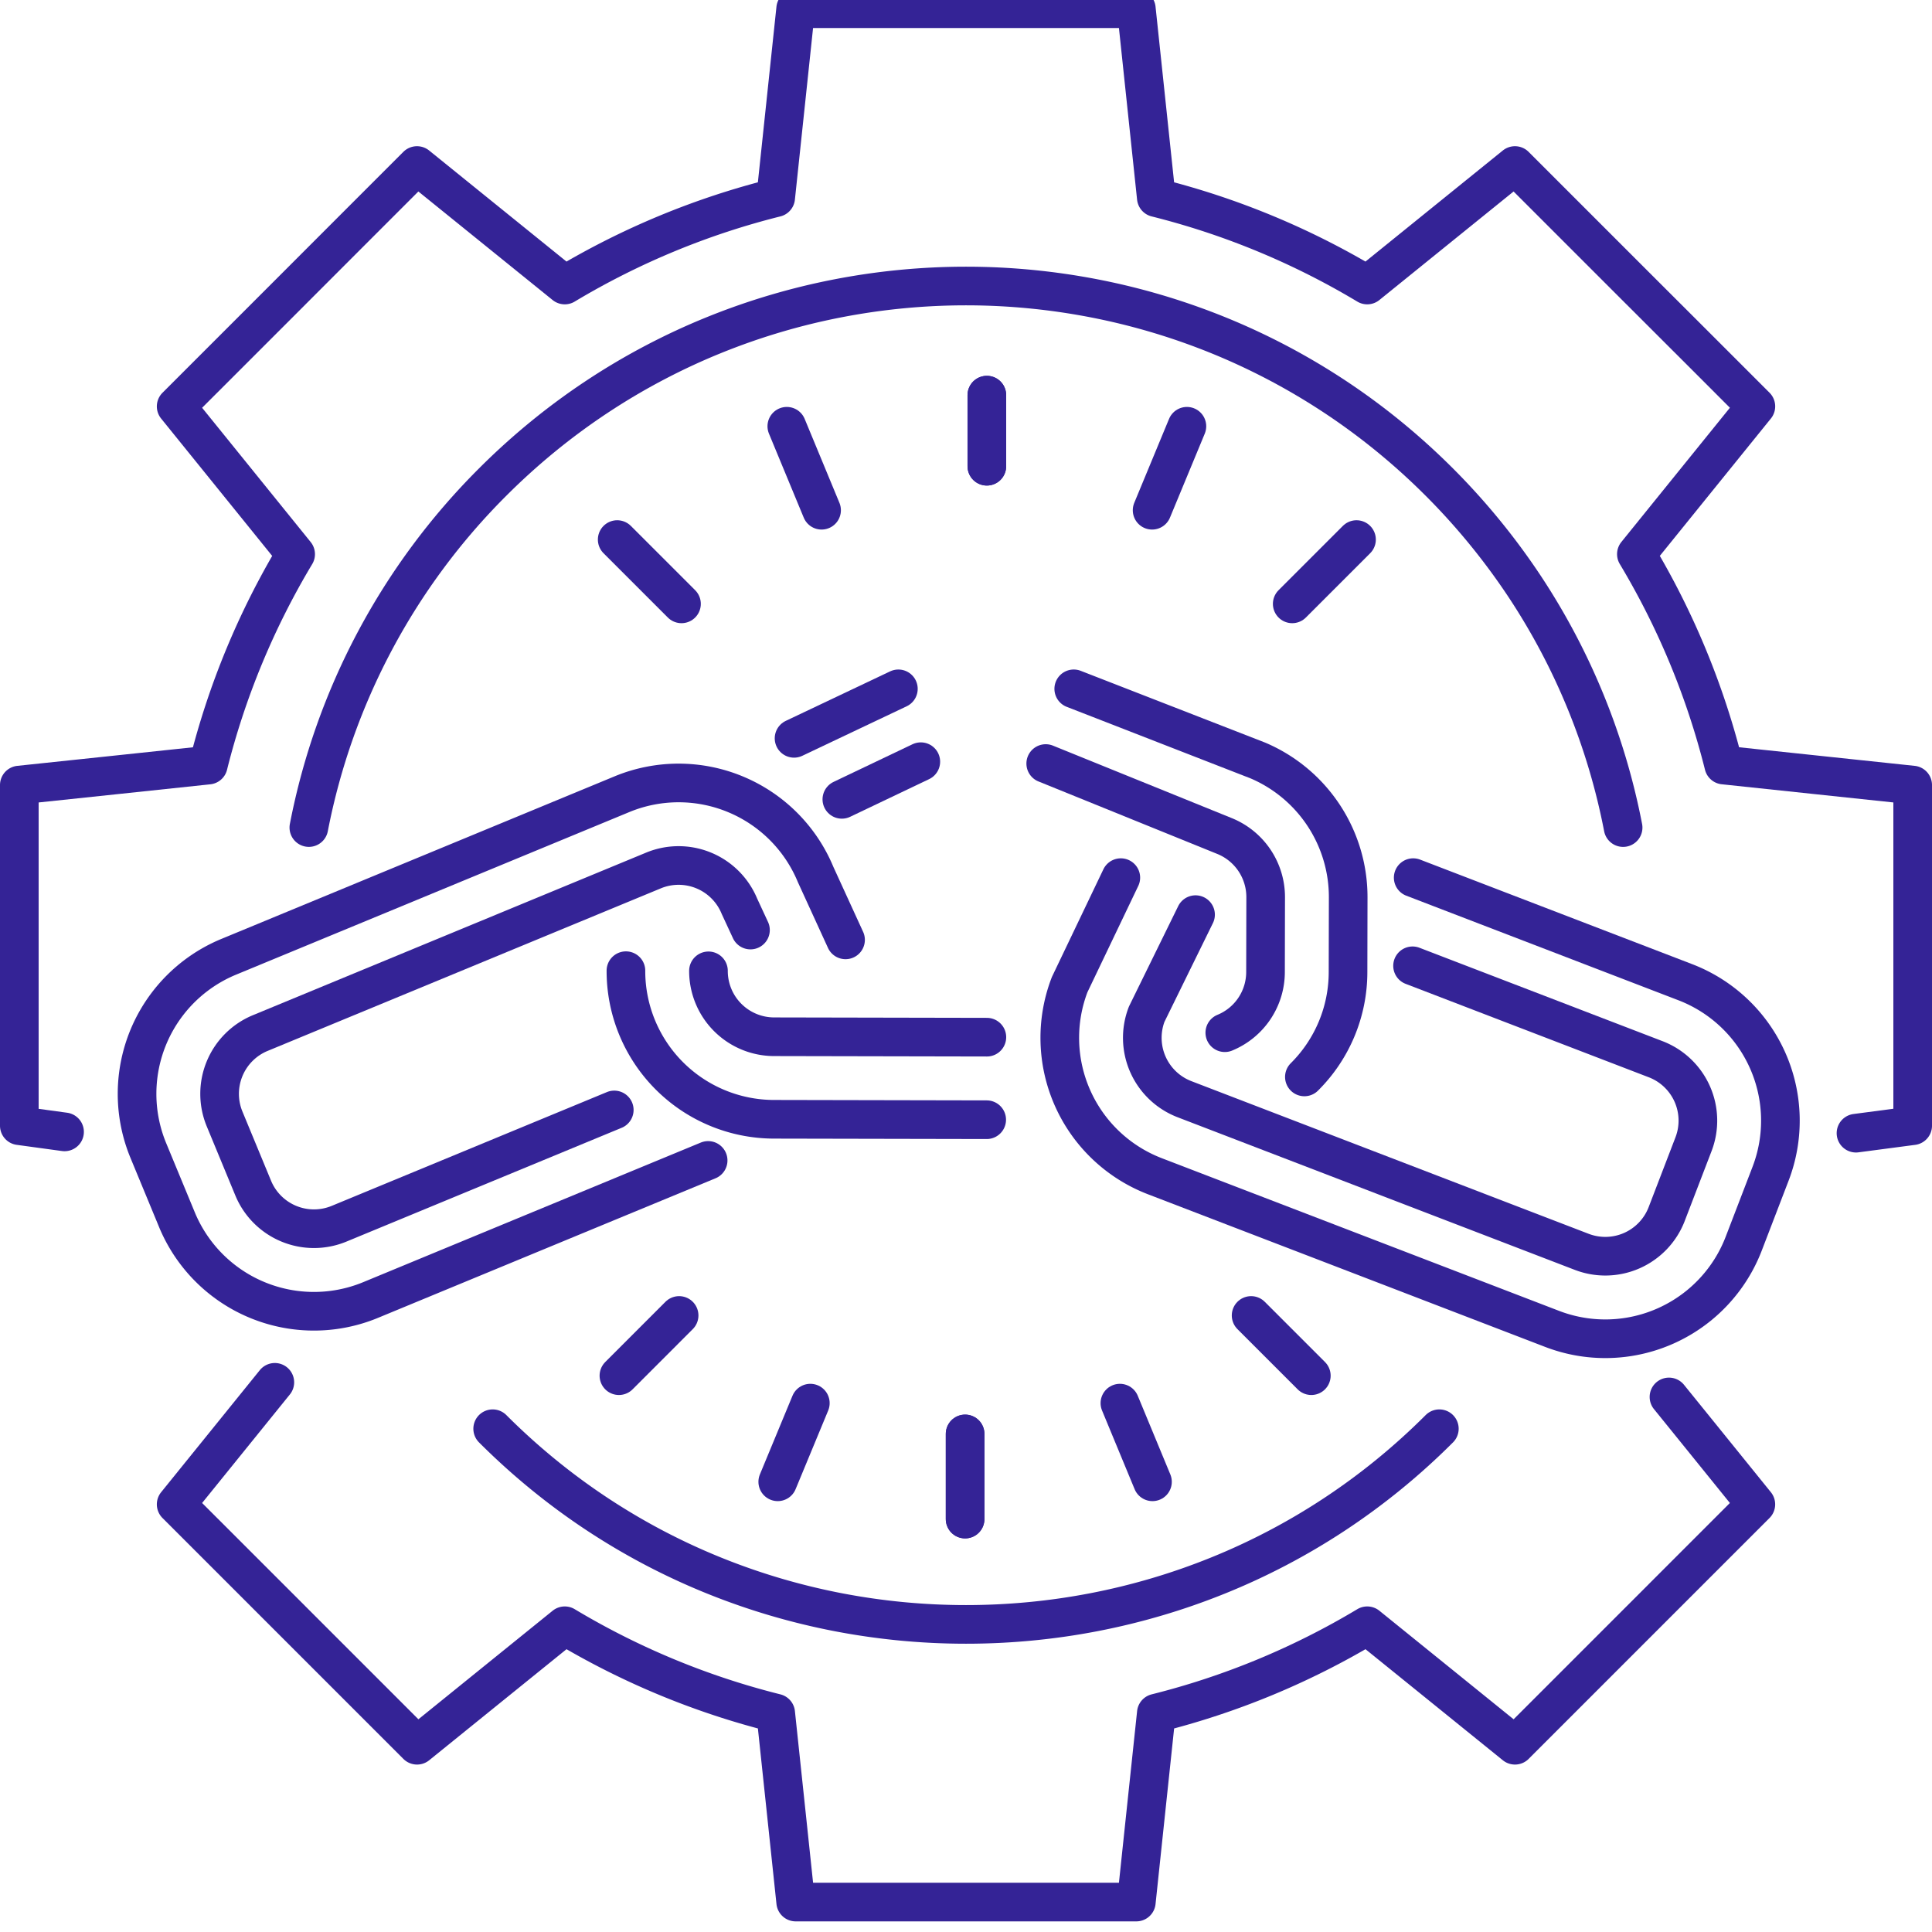 <svg id="Layer_1" data-name="Layer 1" xmlns="http://www.w3.org/2000/svg" viewBox="0 0 100 100"><defs><style>.cls-1{fill:none;stroke:#342396;stroke-linecap:round;stroke-linejoin:round;stroke-width:2px;}</style></defs><line class="cls-1" x1="51.079" y1="24.132" x2="51.079" y2="20.452"/><line class="cls-1" x1="42.525" y1="26.41" x2="40.725" y2="22.063"/><line class="cls-1" x1="35.274" y1="31.256" x2="31.946" y2="27.928"/><line class="cls-1" x1="51.079" y1="24.132" x2="51.079" y2="20.452"/><line class="cls-1" x1="59.633" y1="26.41" x2="61.434" y2="22.063"/><line class="cls-1" x1="66.885" y1="31.256" x2="70.213" y2="27.928"/><line class="cls-1" x1="49.954" y1="74.22" x2="49.954" y2="78.627"/><line class="cls-1" x1="41.943" y1="72.626" x2="40.256" y2="76.698"/><line class="cls-1" x1="35.151" y1="68.088" x2="32.035" y2="71.205"/><line class="cls-1" x1="49.954" y1="74.22" x2="49.954" y2="78.627"/><line class="cls-1" x1="57.966" y1="72.626" x2="59.652" y2="76.698"/><line class="cls-1" x1="64.757" y1="68.088" x2="67.874" y2="71.205"/><path class="cls-1" d="M73.147,45.427,76.951,46.889l10.28,3.95a7.676,7.676,0,0,1,4.412,9.918l-.694,1.807-.694,1.807a7.675,7.675,0,0,1-9.918,4.412L70.057,64.832l-10.28-3.95A7.676,7.676,0,0,1,55.365,50.964l2.648-5.537"/><path class="cls-1" d="M73.114,49.99l2.305.886,10.28,3.95a3.404,3.404,0,0,1,1.957,4.398l-.694,1.807-.694,1.807a3.404,3.404,0,0,1-4.398,1.957L71.589,60.844l-10.28-3.95a3.404,3.404,0,0,1-1.957-4.398l2.529-5.154"/><path class="cls-1" d="M51.071,57.956l-11.013-.022a7.676,7.676,0,0,1-7.66-7.691"/><path class="cls-1" d="M67.515,55.741a7.651,7.651,0,0,0,2.259-5.423l.002-.968.002-.968.002-.968.002-.968a7.684,7.684,0,0,0-4.673-7.082L55.577,35.654"/><path class="cls-1" d="M63.396,53.452a3.397,3.397,0,0,0,2.107-3.142l.002-.968.002-.968.002-.968.002-.968a3.412,3.412,0,0,0-2.094-3.151l-9.29-3.766"/><path class="cls-1" d="M41.1,38.216,46.5,35.654"/><path class="cls-1" d="M43.574,41.374l4.087-1.949"/><path class="cls-1" d="M36.67,50.251a3.404,3.404,0,0,0,3.397,3.411l11.013.022"/><path class="cls-1" d="M36.653,60.064l-7.292,3.015L19.183,67.288a7.675,7.675,0,0,1-10.026-4.16l-.74-1.789-.74-1.789a7.675,7.675,0,0,1,4.16-10.026L22.015,45.316l10.177-4.208a7.676,7.676,0,0,1,10.026,4.16l1.547,3.379"/><path class="cls-1" d="M31.794,57.451,27.728,59.132,17.551,63.34a3.404,3.404,0,0,1-4.446-1.845l-.74-1.789-.74-1.789a3.404,3.404,0,0,1,1.845-4.446L23.647,49.264l10.177-4.208a3.404,3.404,0,0,1,4.446,1.845l.574,1.238"/><path class="cls-1" d="M96.066,58.653l2.934-.387V45.043L99,40.635l-4.89-.518-4.89-.518a40.185,40.185,0,0,0-4.521-10.917l3.092-3.824,3.092-3.824-3.117-3.117L84.648,14.802l-3.117-3.117-3.117-3.117-3.824,3.092L70.767,14.752a40.185,40.185,0,0,0-10.917-4.521L59.333,5.341,58.816.45H41.184L40.667,5.341l-.518,4.89a40.185,40.185,0,0,0-10.917,4.521l-3.824-3.092-3.824-3.092-3.117,3.117L15.352,14.802l-3.117,3.117L9.118,21.036l3.092,3.824,3.092,3.824a40.185,40.185,0,0,0-4.521,10.917l-4.89.518L1,40.635l0,4.408V58.266l2.341.32"/><path class="cls-1" d="M14.225,71.549l-2.015,2.492-3.092,3.824,3.117,3.117L15.352,84.099l3.117,3.117,3.117,3.117,3.823-3.092,3.824-3.092a40.168,40.168,0,0,0,10.917,4.521l.518,4.89.517,4.89H58.816l.517-4.89.518-4.89a40.17,40.17,0,0,0,10.917-4.521l3.824,3.092,3.823,3.092,3.117-3.117,3.117-3.117L87.765,80.982l3.117-3.117-3.092-3.824L86.386,72.306"/><path class="cls-1" d="M15.986,42.834a34.513,34.513,0,0,1,9.514-17.882,35.058,35.058,0,0,1,2.631-2.378,34.594,34.594,0,0,1,2.804-2.061q1.441-.951,2.952-1.744,1.509-.793,3.075-1.427,1.564-.634,3.173-1.11,1.607-.476,3.247-.793,1.638-.317,3.296-.476,1.656-.159,3.321-.159,1.663,0,3.321.159,1.656.159,3.296.476,1.638.317,3.247.793,1.607.476,3.173,1.11,1.564.634,3.075,1.427,1.509.793,2.952,1.744a34.594,34.594,0,0,1,2.804,2.061,35.041,35.041,0,0,1,7.071,7.814,34.459,34.459,0,0,1,5.074,12.447"/><path class="cls-1" d="M74.5,73.951A34.919,34.919,0,0,1,71.868,76.329a34.464,34.464,0,0,1-2.804,2.059q-1.441.95-2.952,1.741-1.509.791-3.075,1.423-1.564.632-3.173,1.106-1.607.474-3.247.79-1.638.316-3.296.473-1.656.158-3.321.158-1.663,0-3.321-.158-1.656-.158-3.296-.473-1.638-.316-3.247-.79-1.607-.474-3.173-1.106Q35.398,80.92,33.887,80.129q-1.509-.791-2.952-1.741A34.464,34.464,0,0,1,28.132,76.329a34.923,34.923,0,0,1-2.631-2.378"/></svg>